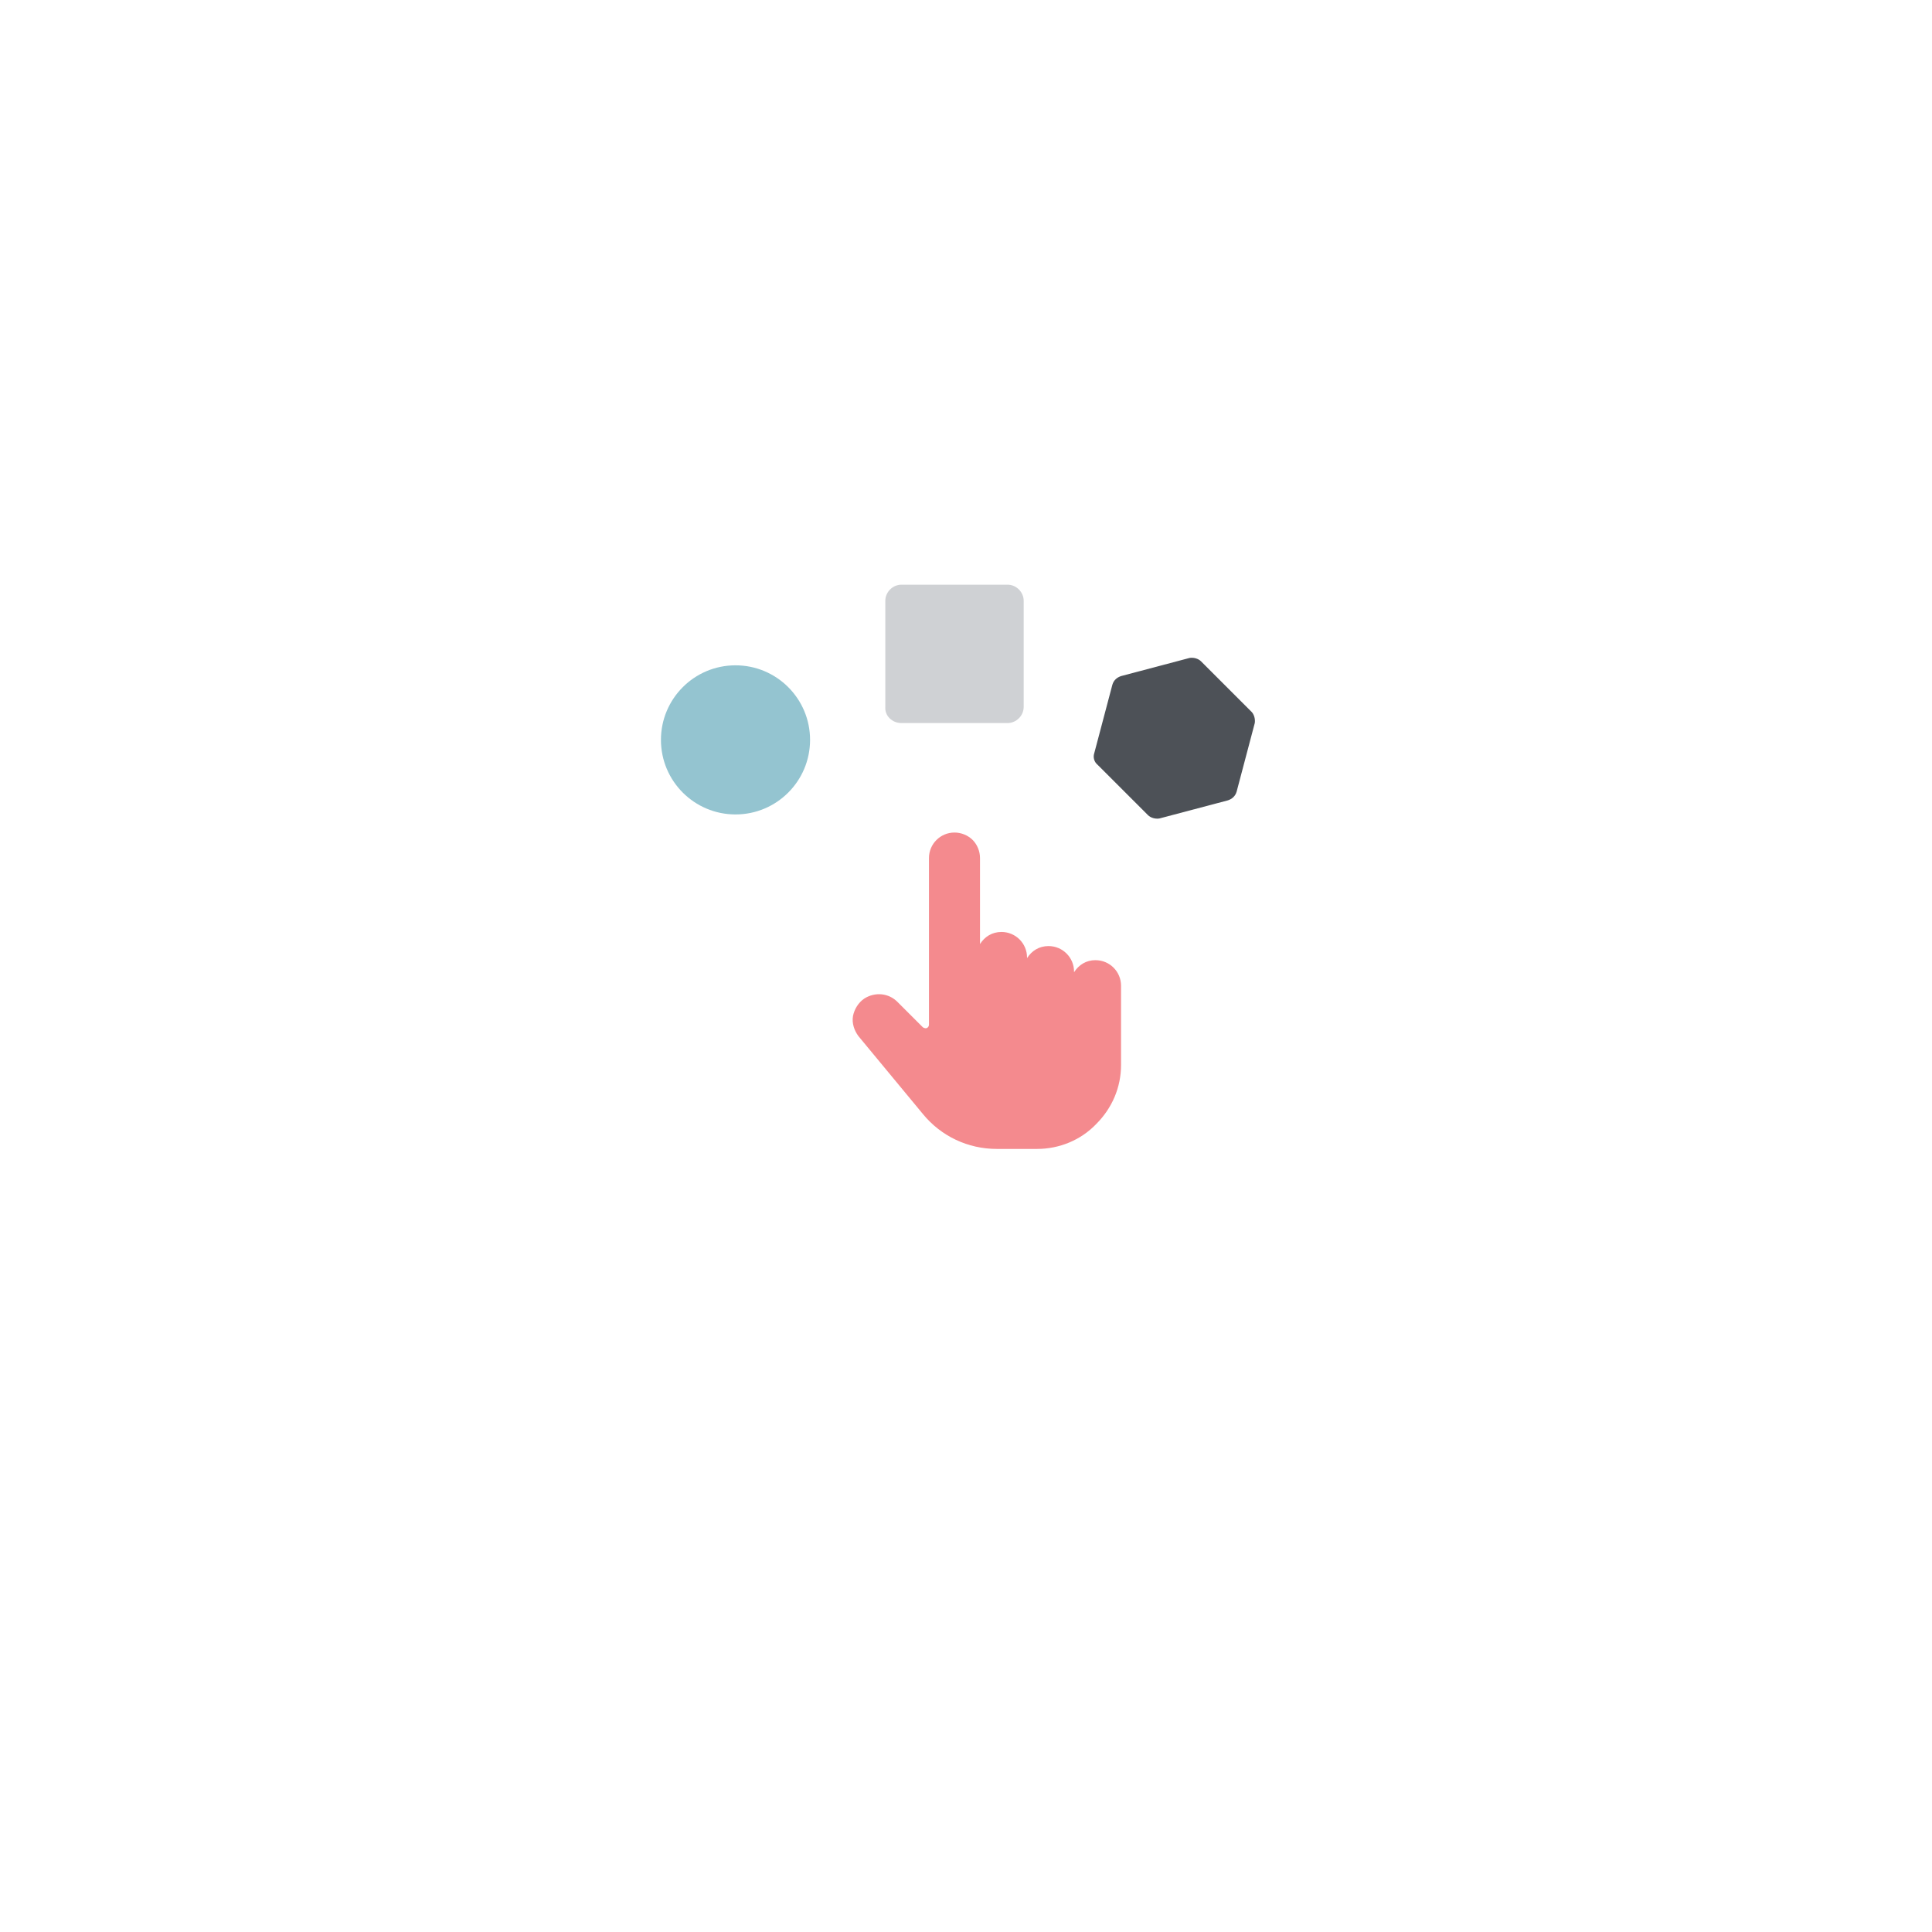 <svg xmlns="http://www.w3.org/2000/svg" width="76" height="76" fill="none" viewBox="0 0 76 76">
    <g filter="url(#filter0_d)">
        <circle cx="38" cy="34" r="22" fill="#fff"/>
    </g>
    <path fill="#4D5157" d="M49.227 27.996l-1.982-1.982c-.106-.106-.29-.159-.45-.132l-2.694.713c-.159.053-.291.159-.344.344l-.713 2.695c-.053.159 0 .343.132.45l1.982 1.981c.105.106.29.159.449.132l2.695-.713c.159-.053.29-.159.344-.344l.713-2.695c.026-.159-.026-.344-.132-.45z"/>
    <path fill="#F48A8E" d="M43.096 37.77c-.37 0-.66.185-.846.476v-.026c0-.555-.449-1.004-1.004-1.004-.37 0-.66.185-.845.475v-.026c0-.555-.45-1.004-1.005-1.004-.37 0-.66.185-.845.475v-3.382c0-.264-.106-.528-.29-.713-.186-.185-.45-.291-.714-.291-.555 0-1.004.45-1.004 1.004v6.553c0 .053-.027.106-.08.132-.053.027-.105 0-.158-.026L35.3 39.409c-.344-.344-.872-.396-1.295-.132-.238.158-.396.422-.45.687-.052.29.054.581.212.793l2.537 3.065c.713.872 1.77 1.374 2.907 1.374h1.585c.872 0 1.718-.344 2.325-.978.634-.634.978-1.453.978-2.325v-3.118c0-.555-.45-1.004-1.004-1.004z"/>
    <path fill="#94C4D0" d="M28.933 32.038c1.62 0 2.933-1.313 2.933-2.933 0-1.62-1.313-2.933-2.933-2.933-1.62 0-2.933 1.313-2.933 2.933 0 1.62 1.313 2.933 2.933 2.933z"/>
    <path fill="#CFD1D4" d="M35.46 28.443h4.175c.344 0 .634-.29.634-.634v-4.175c0-.343-.29-.634-.634-.634H35.46c-.343 0-.634.29-.634.634v4.175c-.026.344.264.634.634.634z"/>
    <defs>
        <filter id="filter0_d" width="76" height="76" x="0" y="0" color-interpolation-filters="sRGB" filterUnits="userSpaceOnUse">
            <feFlood flood-opacity="0" result="BackgroundImageFix"/>
            <feColorMatrix in="SourceAlpha" values="0 0 0 0 0 0 0 0 0 0 0 0 0 0 0 0 0 0 127 0"/>
            <feOffset dy="4"/>
            <feGaussianBlur stdDeviation="8"/>
            <feColorMatrix values="0 0 0 0 0 0 0 0 0 0 0 0 0 0 0 0 0 0 0.14 0"/>
            <feBlend in2="BackgroundImageFix" result="effect1_dropShadow"/>
            <feBlend in="SourceGraphic" in2="effect1_dropShadow" result="shape"/>
        </filter>
    </defs>
</svg>
